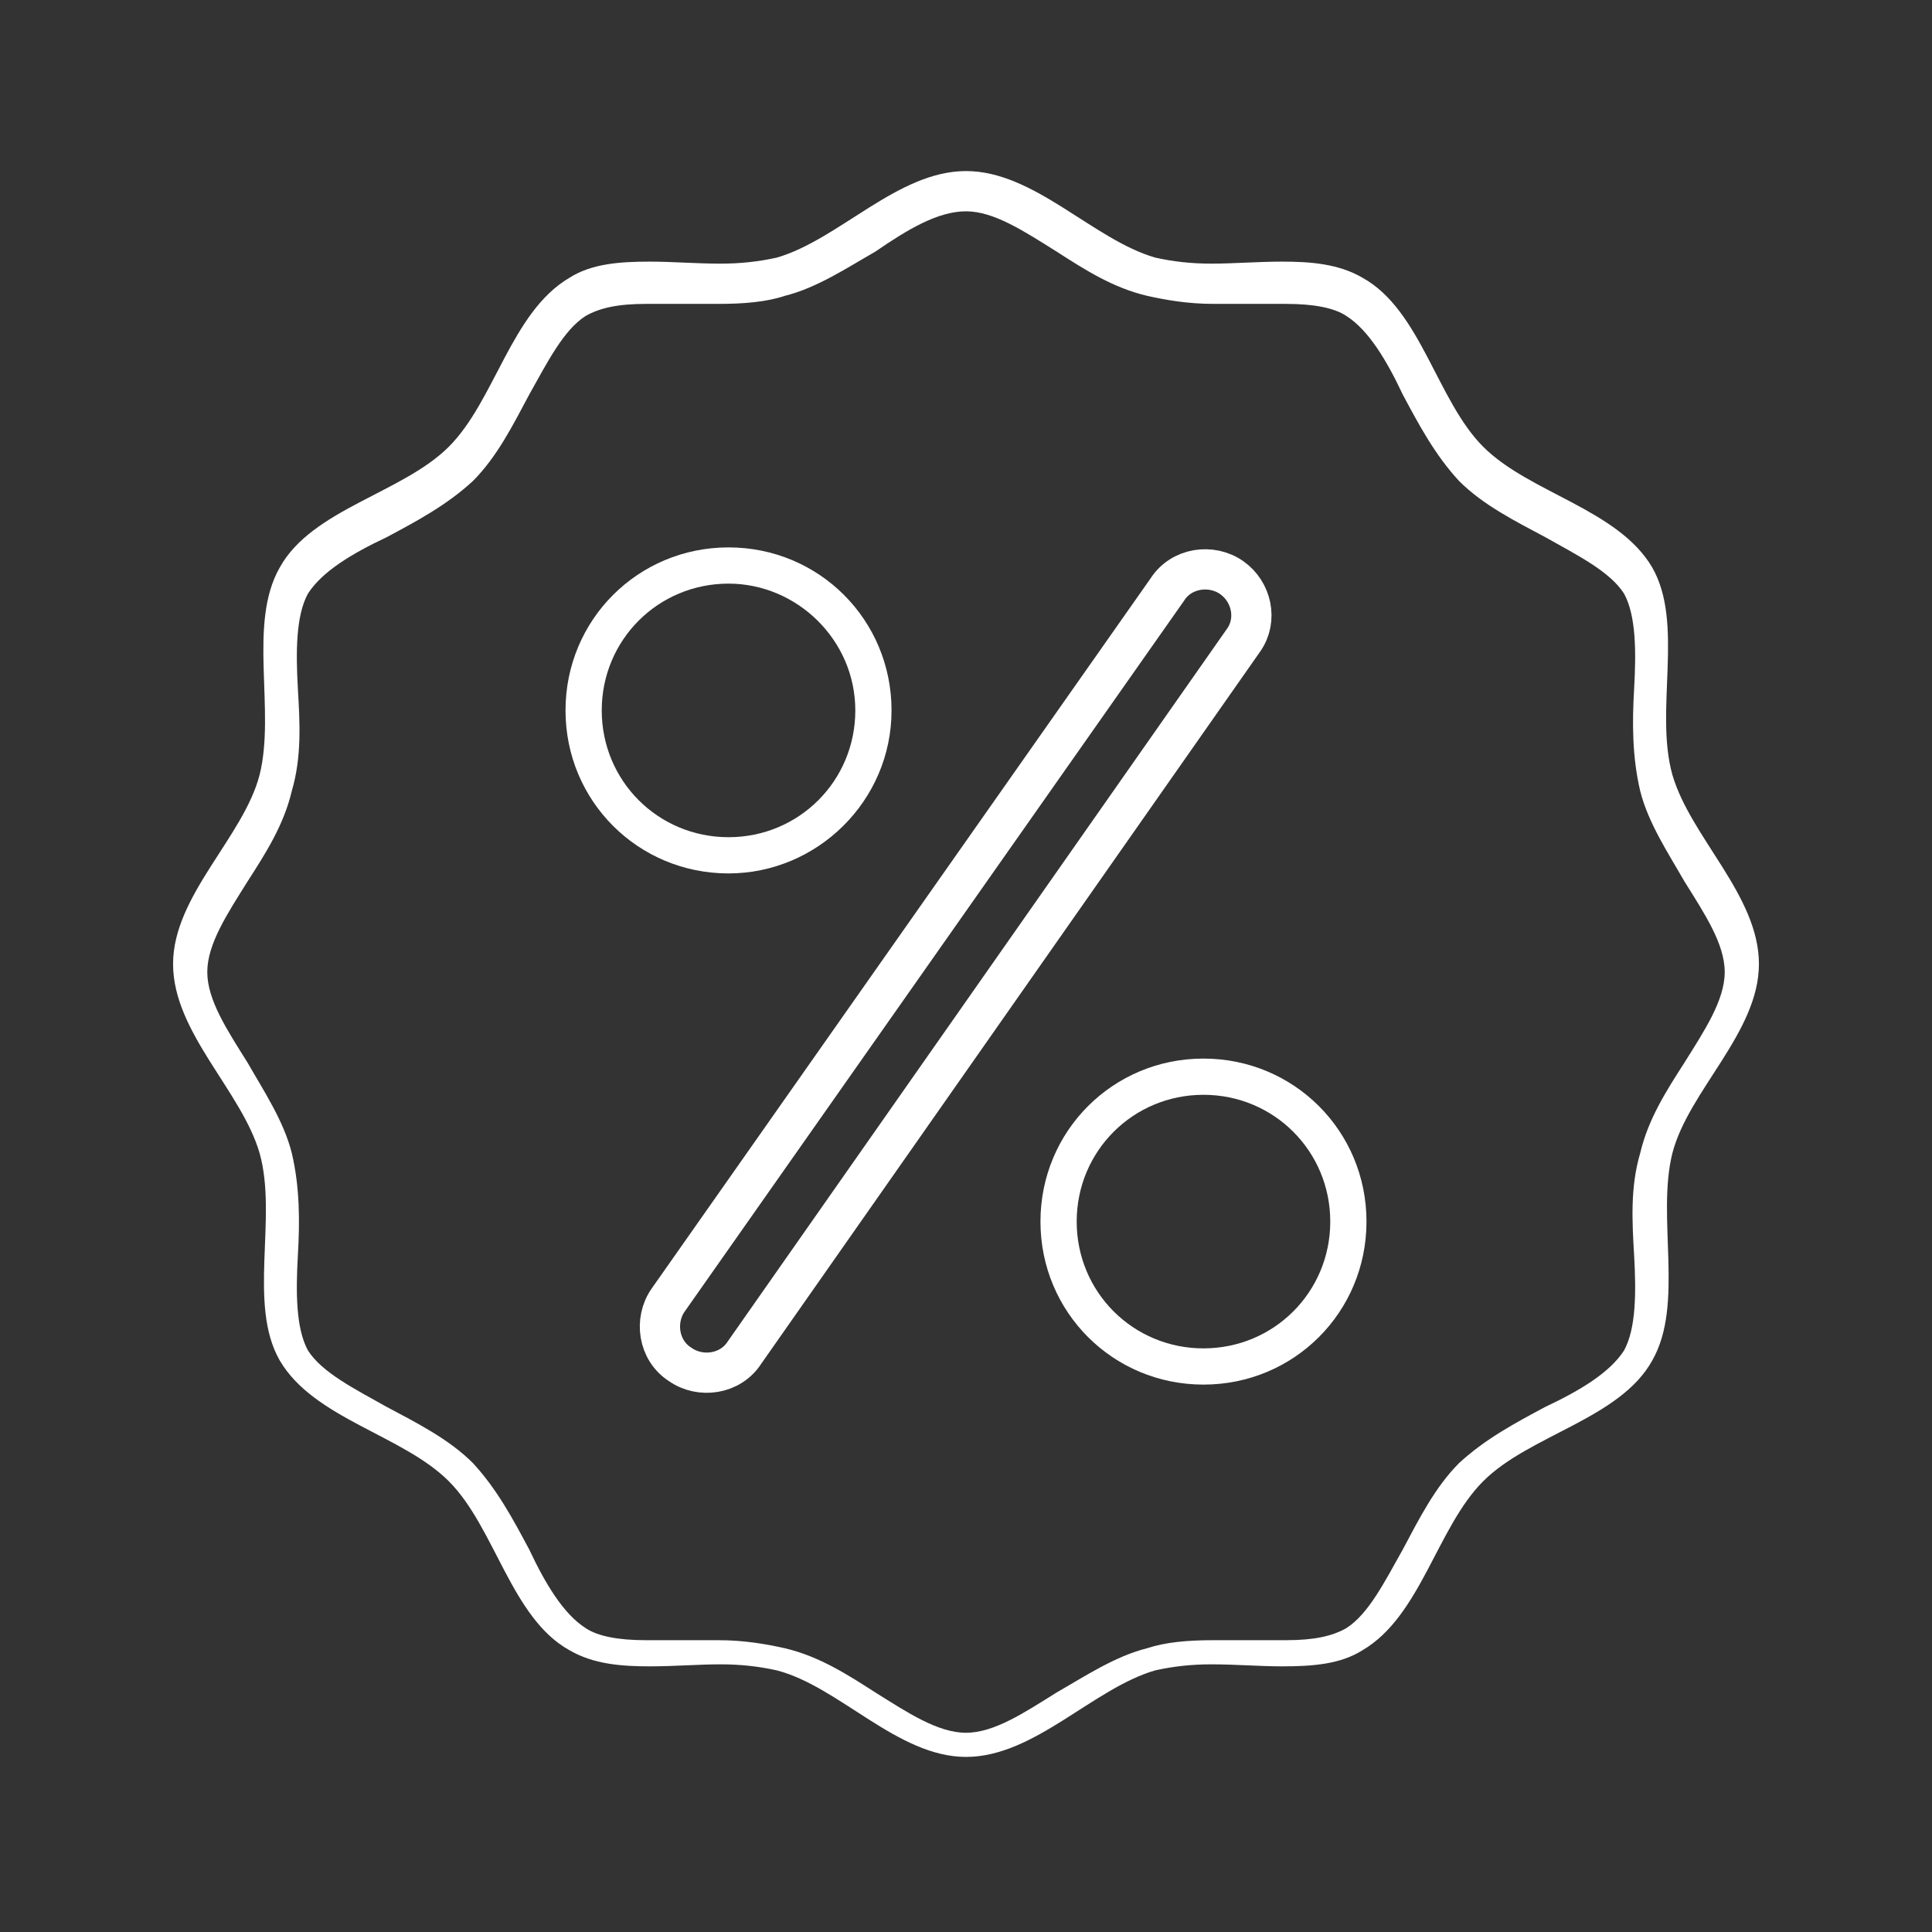 <?xml version="1.0" encoding="utf-8"?>
<!-- Generator: Adobe Illustrator 23.0.0, SVG Export Plug-In . SVG Version: 6.00 Build 0)  -->
<svg version="1.1" id="Layer_1" xmlns="http://www.w3.org/2000/svg" xmlns:xlink="http://www.w3.org/1999/xlink" x="0px" y="0px"
	 viewBox="0 0 96 96" style="enable-background:new 0 0 96 96;" xml:space="preserve">
<rect x="0" y="0" width="96" height="96" fill="#333333" stroke="none"/>
<style type="text/css">
	.st0{fill:#FFFFFF;}
	.st1{fill:none;stroke:#FFFFFF;stroke-width:2;stroke-miterlimit:10;}
</style>
<g>
	<path class="st0" d="M48,10.5c1.4,0,2.9,1,4.5,2c1.4,0.9,2.8,1.8,4.5,2.2c0.9,0.2,2,0.4,3.3,0.4c0.6,0,1.3,0,1.9,0
		c0.6,0,1.1,0,1.7,0c1.4,0,2.4,0.2,3,0.6c1.1,0.7,2,2.2,2.8,3.9c0.8,1.5,1.6,3,2.8,4.3c1.2,1.2,2.8,2,4.3,2.8
		c1.6,0.9,3.2,1.7,3.9,2.8c0.6,1.1,0.6,2.9,0.5,4.7c-0.1,1.7-0.1,3.4,0.3,5.1c0.4,1.6,1.4,3.1,2.2,4.5c1,1.6,2,3.1,2,4.5
		s-1,2.9-2,4.5c-0.9,1.4-1.8,2.8-2.2,4.5c-0.5,1.7-0.4,3.4-0.3,5.1c0.1,1.8,0.1,3.6-0.5,4.7c-0.7,1.1-2.2,2-3.9,2.8
		c-1.5,0.8-3,1.6-4.3,2.8c-1.2,1.2-2,2.8-2.8,4.3c-0.9,1.6-1.7,3.2-2.8,3.9c-0.7,0.4-1.6,0.6-3,0.6c-0.5,0-1.1,0-1.7,0
		c-0.6,0-1.2,0-1.9,0c-1.3,0-2.4,0.1-3.3,0.4c-1.6,0.4-3.1,1.4-4.5,2.2c-1.6,1-3.1,2-4.5,2s-2.9-1-4.5-2c-1.4-0.9-2.8-1.8-4.5-2.2
		c-0.9-0.2-2-0.4-3.3-0.4c-0.6,0-1.3,0-1.9,0c-0.6,0-1.1,0-1.7,0c-1.4,0-2.4-0.2-3-0.6c-1.1-0.7-2-2.2-2.8-3.9
		c-0.8-1.5-1.6-3-2.8-4.3c-1.2-1.2-2.8-2-4.3-2.8c-1.6-0.9-3.2-1.7-3.9-2.8c-0.6-1.1-0.6-2.9-0.5-4.7c0.1-1.7,0.1-3.4-0.3-5.1
		c-0.4-1.6-1.4-3.1-2.2-4.5c-1-1.6-2-3.1-2-4.5s1-2.9,2-4.5c0.9-1.4,1.8-2.8,2.2-4.5c0.5-1.7,0.4-3.4,0.3-5.1
		c-0.1-1.8-0.1-3.6,0.5-4.7c0.7-1.1,2.2-2,3.9-2.8c1.5-0.8,3-1.6,4.3-2.8c1.2-1.2,2-2.8,2.8-4.3c0.9-1.6,1.7-3.2,2.8-3.9
		c0.7-0.4,1.6-0.6,3-0.6c0.5,0,1.1,0,1.7,0c0.6,0,1.2,0,1.9,0c1.3,0,2.4-0.1,3.3-0.4c1.6-0.4,3.1-1.4,4.5-2.2
		C45.1,11.4,46.6,10.5,48,10.5 M48,8.5c-3.4,0-6.3,3.4-9.4,4.3c-0.9,0.2-1.8,0.3-2.8,0.3c-1.2,0-2.4-0.1-3.5-0.1
		c-1.5,0-2.9,0.1-4,0.8c-2.9,1.7-3.7,6.1-6,8.4s-6.8,3.1-8.4,6c-1.6,2.8-0.2,7.1-1,10.3c-0.8,3.1-4.3,6-4.3,9.4s3.4,6.3,4.3,9.4
		c0.9,3.2-0.6,7.5,1,10.3c1.7,2.9,6.1,3.7,8.4,6s3.1,6.8,6,8.4c1.2,0.7,2.6,0.8,4,0.8c1.2,0,2.4-0.1,3.5-0.1c1,0,1.9,0.1,2.8,0.3
		c3.1,0.8,6,4.3,9.4,4.3s6.3-3.4,9.4-4.3c0.9-0.2,1.8-0.3,2.8-0.3c1.2,0,2.4,0.1,3.5,0.1c1.5,0,2.9-0.1,4-0.8c2.9-1.7,3.7-6.1,6-8.4
		s6.8-3.1,8.4-6c1.6-2.8,0.2-7.1,1-10.3c0.8-3.1,4.3-6,4.3-9.4c0-3.4-3.4-6.3-4.3-9.4c-0.9-3.2,0.6-7.5-1-10.3
		c-1.7-2.9-6.1-3.7-8.4-6s-3.1-6.8-6-8.4c-1.2-0.7-2.6-0.8-4-0.8c-1.2,0-2.4,0.1-3.5,0.1c-1,0-1.9-0.1-2.8-0.3
		C54.3,11.9,51.4,8.5,48,8.5L48,8.5z"/>
</g>
<g>
	<path class="st1" d="M61.2,28.7L61.2,28.7c-1-0.7-2.5-0.5-3.2,0.6L33.2,64.6c-0.7,1-0.5,2.5,0.6,3.2l0,0c1,0.7,2.5,0.5,3.2-0.6
		l24.8-35.4C62.5,30.8,62.2,29.4,61.2,28.7z"/>
	<path class="st0" d="M36.2,43.4c-4.5,0-8.1-3.6-8.1-8.1s3.6-8.1,8.1-8.1s8.1,3.6,8.1,8.1C44.3,39.8,40.6,43.4,36.2,43.4z M36.2,29
		c-3.5,0-6.3,2.8-6.3,6.3s2.8,6.3,6.3,6.3s6.3-2.8,6.3-6.3S39.6,29,36.2,29z"/>
	<path class="st0" d="M59.8,68.8c-4.5,0-8.1-3.6-8.1-8.1s3.6-8.1,8.1-8.1s8.1,3.6,8.1,8.1S64.3,68.8,59.8,68.8z M59.8,54.4
		c-3.5,0-6.3,2.8-6.3,6.3c0,3.5,2.8,6.3,6.3,6.3s6.3-2.8,6.3-6.3C66.1,57.2,63.3,54.4,59.8,54.4z"/>
</g>
</svg>
